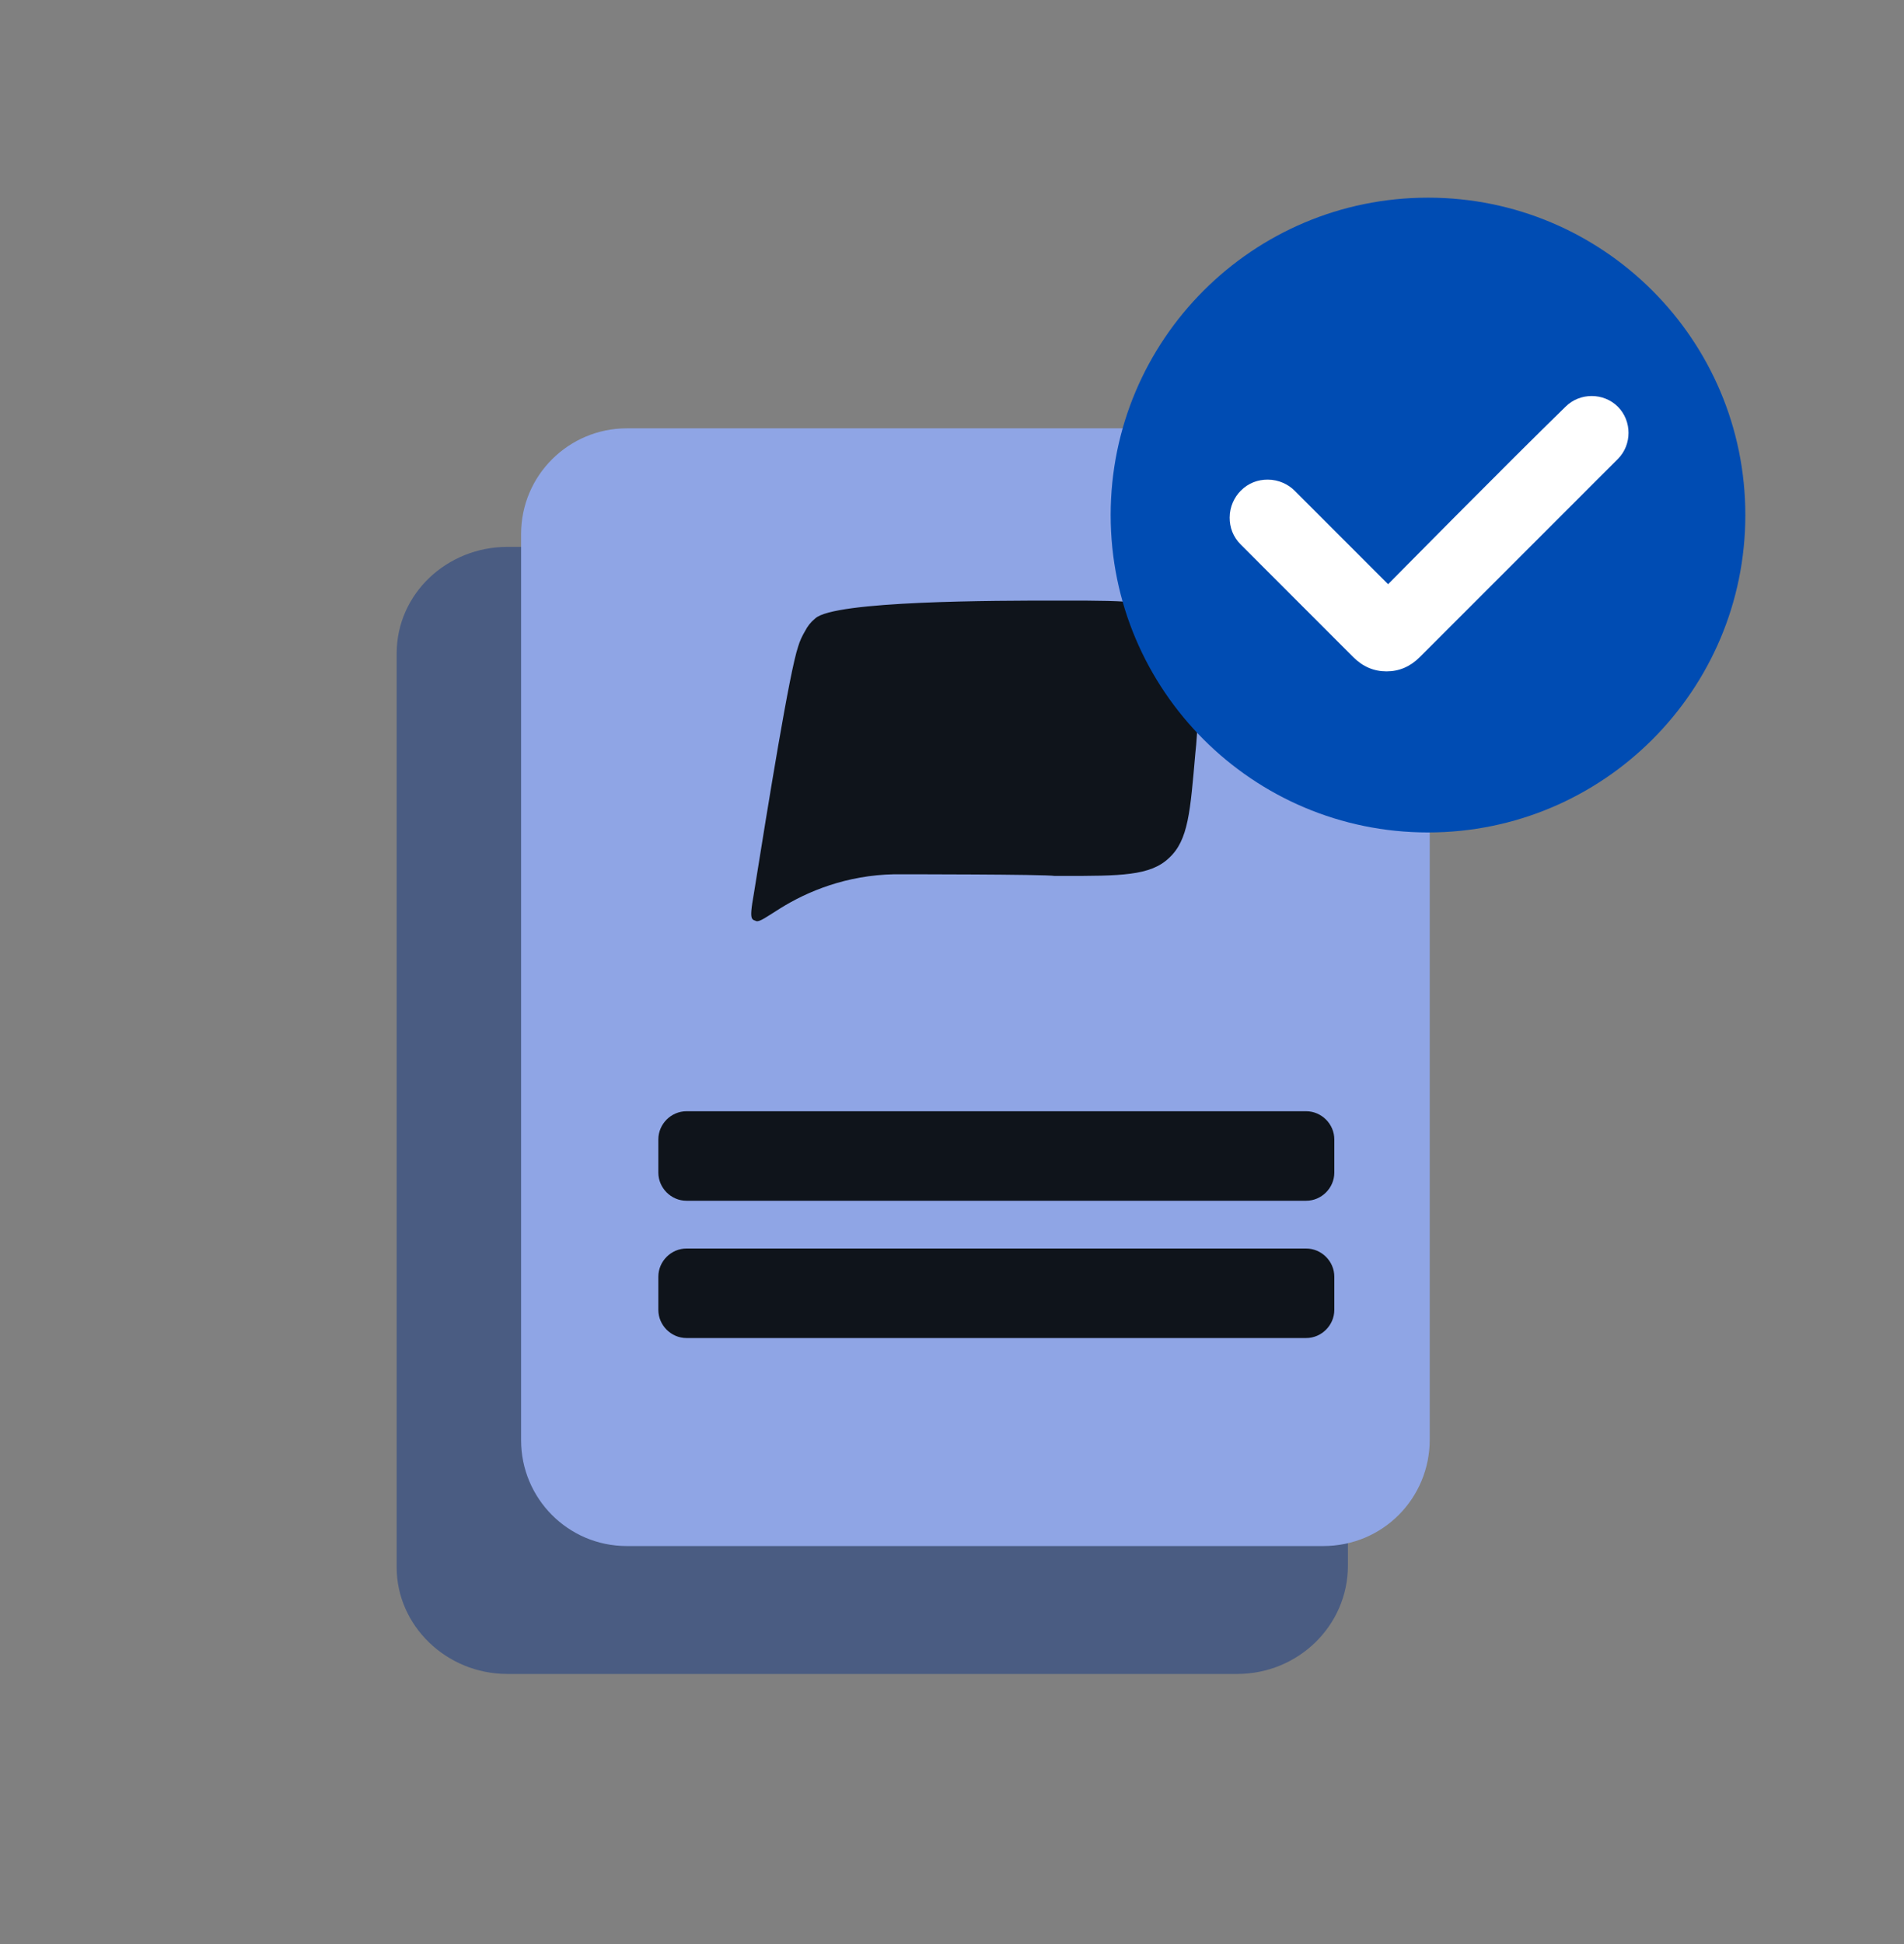 <svg width="48" height="49" viewBox="0 0 48 49" fill="none" xmlns="http://www.w3.org/2000/svg">
<rect x="0" y="0" width="48" height="49" fill="#808080" stroke="none"/>
<path d="M31.188 42.192H12.793C11.246 42.192 10 40.967 10 39.506V16.47C10 14.966 11.268 13.784 12.793 13.784H31.188C32.735 13.784 33.981 15.009 33.981 16.47V39.463C33.981 40.967 32.735 42.192 31.188 42.192Z" fill="#4A5C82"/>
<path d="M33.358 38.968H15.802C14.319 38.968 13.137 37.765 13.137 36.303V13.461C13.137 11.978 14.341 10.796 15.802 10.796H33.38C34.862 10.796 36.044 12 36.044 13.461V36.282C36.044 37.765 34.862 38.968 33.358 38.968Z" fill="#8FA5E5"/>
<path fill-rule="evenodd" clip-rule="evenodd" d="M22.549 22.036C21.346 22.057 20.358 22.465 19.67 22.895C19.326 23.11 19.154 23.239 19.068 23.217C19.025 23.196 18.982 23.196 18.961 23.153C18.918 23.088 18.939 22.895 19.004 22.53C19.369 20.252 19.906 16.921 20.121 16.298C20.164 16.148 20.229 16.019 20.293 15.911C20.358 15.782 20.444 15.675 20.551 15.589C21.024 15.138 25.15 15.138 26.611 15.138H26.804C28.502 15.138 29.361 15.138 29.856 15.675C30.35 16.212 30.285 17.072 30.156 18.769L30.135 18.984C30.006 20.445 29.963 21.176 29.469 21.627C28.996 22.078 28.244 22.078 26.783 22.078H26.589C26.353 22.036 22.743 22.036 22.549 22.036Z" fill="#0F141B"/>
<path fill-rule="evenodd" clip-rule="evenodd" d="M32.929 30.265H17.306C16.919 30.265 16.597 29.943 16.597 29.556V28.718C16.597 28.331 16.919 28.009 17.306 28.009H32.929C33.315 28.009 33.638 28.331 33.638 28.718V29.556C33.638 29.943 33.315 30.265 32.929 30.265Z" fill="#0F141B"/>
<path fill-rule="evenodd" clip-rule="evenodd" d="M32.929 33.725H17.306C16.919 33.725 16.597 33.403 16.597 33.016V32.178C16.597 31.791 16.919 31.469 17.306 31.469H32.929C33.315 31.469 33.638 31.791 33.638 32.178V33.016C33.638 33.403 33.315 33.725 32.929 33.725Z" fill="#0F141B"/>
<path d="M36 20.982C40.418 20.982 44 17.4 44 12.982C44 8.563 40.418 4.982 36 4.982C31.582 4.982 28 8.563 28 12.982C28 17.4 31.582 20.982 36 20.982Z" fill="#004CB3"/>
<path fill-rule="evenodd" clip-rule="evenodd" d="M34.994 14.725C34.994 14.725 33.516 13.247 32.638 12.368C32.478 12.209 32.238 12.089 31.959 12.089C31.719 12.089 31.479 12.168 31.28 12.368C31.12 12.528 31 12.768 31 13.047C31 13.287 31.08 13.527 31.28 13.726L34.115 16.562C34.355 16.802 34.635 16.922 34.954 16.922C35.274 16.922 35.553 16.802 35.793 16.562L40.786 11.569C41.145 11.21 41.145 10.611 40.786 10.251C40.426 9.892 39.827 9.892 39.468 10.251C38.07 11.609 34.994 14.725 34.994 14.725Z" fill="white"/>
</svg>

